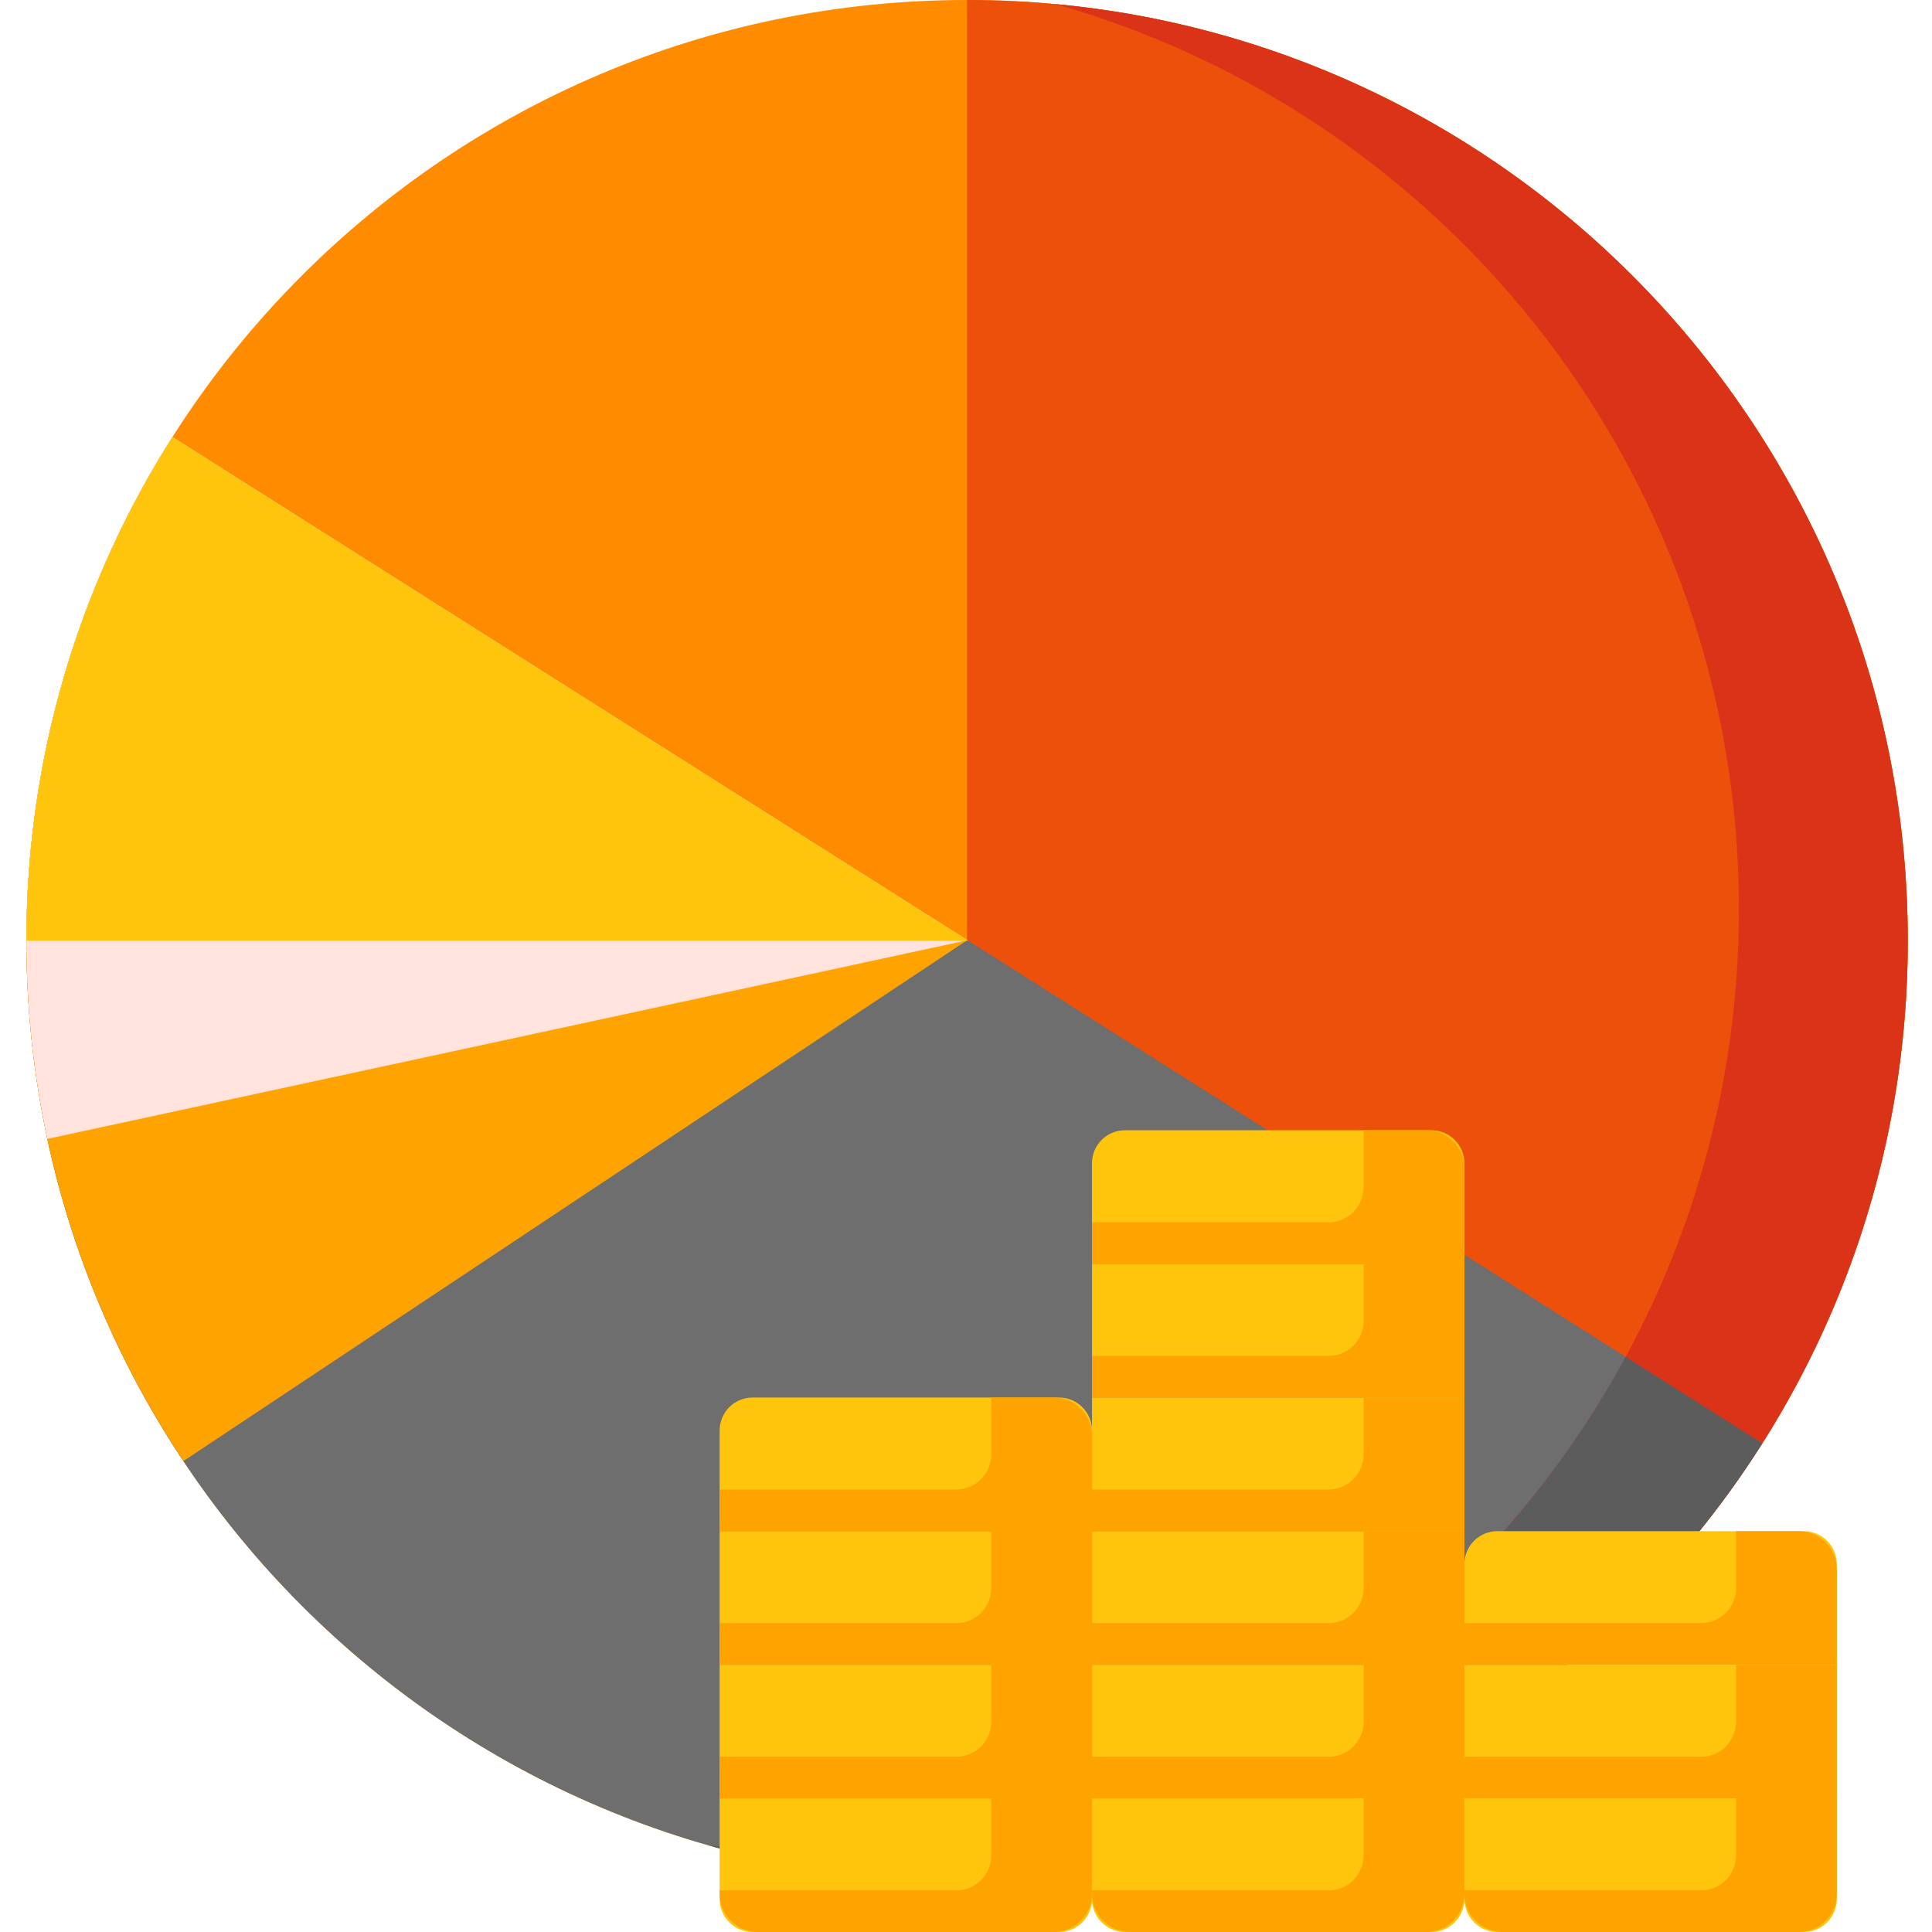 <svg width="48" height="48" viewBox="0 0 48 48" fill="none" xmlns="http://www.w3.org/2000/svg">
<g clip-path="url(#clip0_120_508)">
<path d="M47.398 23.371C47.398 36.278 36.934 46.741 24.027 46.741C11.12 46.741 0.656 36.278 0.656 23.371C0.656 10.463 11.12 0 24.027 0C36.934 0 47.398 10.463 47.398 23.371Z" fill="#FF8B00"/>
<path d="M24.027 0V46.742C36.934 46.742 47.398 36.278 47.398 23.371C47.398 10.463 36.934 0 24.027 0Z" fill="#ED500A"/>
<path d="M4.286 10.858C1.988 14.476 0.656 18.768 0.656 23.371C0.656 36.278 11.12 46.741 24.027 46.741C32.342 46.741 39.641 42.399 43.784 35.859L4.286 10.858Z" fill="#6E6E6E"/>
<path d="M24.033 23.357L4.286 10.858C1.988 14.476 0.656 18.768 0.656 23.371C0.656 28.152 2.093 32.597 4.557 36.3L24.033 23.357Z" fill="#FFA300"/>
<path d="M4.286 10.858C1.988 14.476 0.656 18.768 0.656 23.371C0.656 25.06 0.837 26.707 1.178 28.295L24.038 23.36L4.286 10.858Z" fill="#FFE3DC"/>
<path d="M4.286 10.858C1.988 14.476 0.656 18.768 0.656 23.371H24.055L4.286 10.858Z" fill="#FFC50D"/>
<path d="M26.235 0.104C36.029 2.888 43.203 11.9 43.203 22.587C43.203 34.062 34.932 43.605 24.027 45.581V46.741C36.934 46.741 47.398 36.278 47.398 23.371C47.398 11.208 38.106 1.217 26.235 0.104Z" fill="#DB3317"/>
<path d="M40.39 33.71C36.435 41.005 28.712 45.958 19.831 45.958C19.087 45.958 18.351 45.922 17.624 45.854C19.659 46.432 21.806 46.742 24.027 46.742C32.341 46.742 39.641 42.399 43.784 35.859L40.39 33.71Z" fill="#5C5C5C"/>
<path d="M26.311 48H18.699C18.246 48 17.879 47.633 17.879 47.18V44.68H27.131V47.18C27.131 47.633 26.764 48 26.311 48Z" fill="#FFC50D"/>
<path d="M17.879 41.36H27.131V44.68H17.879V41.36Z" fill="#FFC50D"/>
<path d="M17.879 38.041H27.131V41.36H17.879V38.041Z" fill="#FFC50D"/>
<path d="M27.131 38.041H17.879V35.541C17.879 35.088 18.246 34.721 18.699 34.721H26.311C26.764 34.721 27.131 35.088 27.131 35.541V38.041Z" fill="#FFC50D"/>
<path d="M24.627 44.68V46.095C24.627 46.576 24.238 46.966 23.757 46.966H17.879V47.048C17.879 47.574 18.305 48 18.831 48H26.179C26.705 48 27.131 47.574 27.131 47.048V44.68H24.627Z" fill="#FFA300"/>
<path d="M24.627 41.36V42.775C24.627 43.256 24.238 43.646 23.757 43.646H17.879V44.68H27.131V41.36H24.627Z" fill="#FFA300"/>
<path d="M24.627 38.041V39.456C24.627 39.936 24.238 40.326 23.757 40.326H17.879V41.36H27.131V38.041H24.627Z" fill="#FFA300"/>
<path d="M44.815 48H37.203C36.75 48 36.383 47.633 36.383 47.18V44.68H45.635V47.18C45.635 47.633 45.268 48 44.815 48Z" fill="#FFC50D"/>
<path d="M36.383 41.36H45.635V44.68H36.383V41.36Z" fill="#FFC50D"/>
<path d="M43.131 44.68V46.095C43.131 46.576 42.742 46.966 42.261 46.966H36.383V47.048C36.383 47.574 36.809 48 37.335 48H44.683C45.209 48 45.635 47.574 45.635 47.048V44.68H43.131Z" fill="#FFA300"/>
<path d="M43.131 41.36V42.775C43.131 43.256 42.742 43.646 42.261 43.646H36.383V44.68H45.635V41.36H43.131Z" fill="#FFA300"/>
<path d="M26.179 34.721H24.627V36.136C24.627 36.617 24.238 37.006 23.757 37.006H17.879V38.041H27.131V35.673C27.131 35.147 26.705 34.721 26.179 34.721Z" fill="#FFA300"/>
<path d="M45.635 41.36H36.383V38.861C36.383 38.407 36.75 38.041 37.203 38.041H44.815C45.268 38.041 45.635 38.407 45.635 38.861V41.36Z" fill="#FFC50D"/>
<path d="M44.683 38.041H43.131V39.456C43.131 39.936 42.742 40.326 42.261 40.326H36.383V41.36H45.635V38.993C45.635 38.467 45.209 38.041 44.683 38.041Z" fill="#FFA300"/>
<path d="M35.562 48H27.95C27.497 48 27.13 47.633 27.13 47.18V44.68H36.382V47.18C36.382 47.633 36.015 48 35.562 48Z" fill="#FFC50D"/>
<path d="M27.131 41.36H36.383V44.68H27.131V41.36Z" fill="#FFC50D"/>
<path d="M27.131 38.041H36.383V41.36H27.131V38.041Z" fill="#FFC50D"/>
<path d="M33.879 44.68V46.095C33.879 46.576 33.489 46.966 33.008 46.966H27.131V47.048C27.131 47.574 27.557 48 28.083 48H35.431C35.956 48 36.382 47.574 36.382 47.048V44.68H33.879Z" fill="#FFA300"/>
<path d="M33.879 41.36V42.775C33.879 43.256 33.489 43.646 33.008 43.646H27.131V44.68H36.383V41.36H33.879Z" fill="#FFA300"/>
<path d="M33.879 38.041V39.456C33.879 39.936 33.489 40.326 33.008 40.326H27.131V41.36H36.383V38.041H33.879Z" fill="#FFA300"/>
<path d="M27.131 34.721H36.383V38.041H27.131V34.721Z" fill="#FFC50D"/>
<path d="M33.879 34.721V36.136C33.879 36.617 33.489 37.006 33.008 37.006H27.131V38.041H36.383V34.721H33.879Z" fill="#FFA300"/>
<path d="M27.131 31.401H36.383V34.721H27.131V31.401Z" fill="#FFC50D"/>
<path d="M36.382 31.401H27.13V28.901C27.13 28.448 27.497 28.081 27.95 28.081H35.562C36.015 28.081 36.382 28.448 36.382 28.901V31.401Z" fill="#FFC50D"/>
<path d="M33.879 31.401V32.816C33.879 33.297 33.489 33.687 33.008 33.687H27.131V34.721H36.383V31.401H33.879Z" fill="#FFA300"/>
<path d="M35.431 28.081H33.879V29.496C33.879 29.977 33.489 30.367 33.008 30.367H27.131V31.401H36.383V29.033C36.382 28.507 35.956 28.081 35.431 28.081Z" fill="#FFA300"/>
</g>
<defs>
<clipPath id="clip0_120_508">
<rect width="48" height="48" fill="white"/>
</clipPath>
</defs>
</svg>
